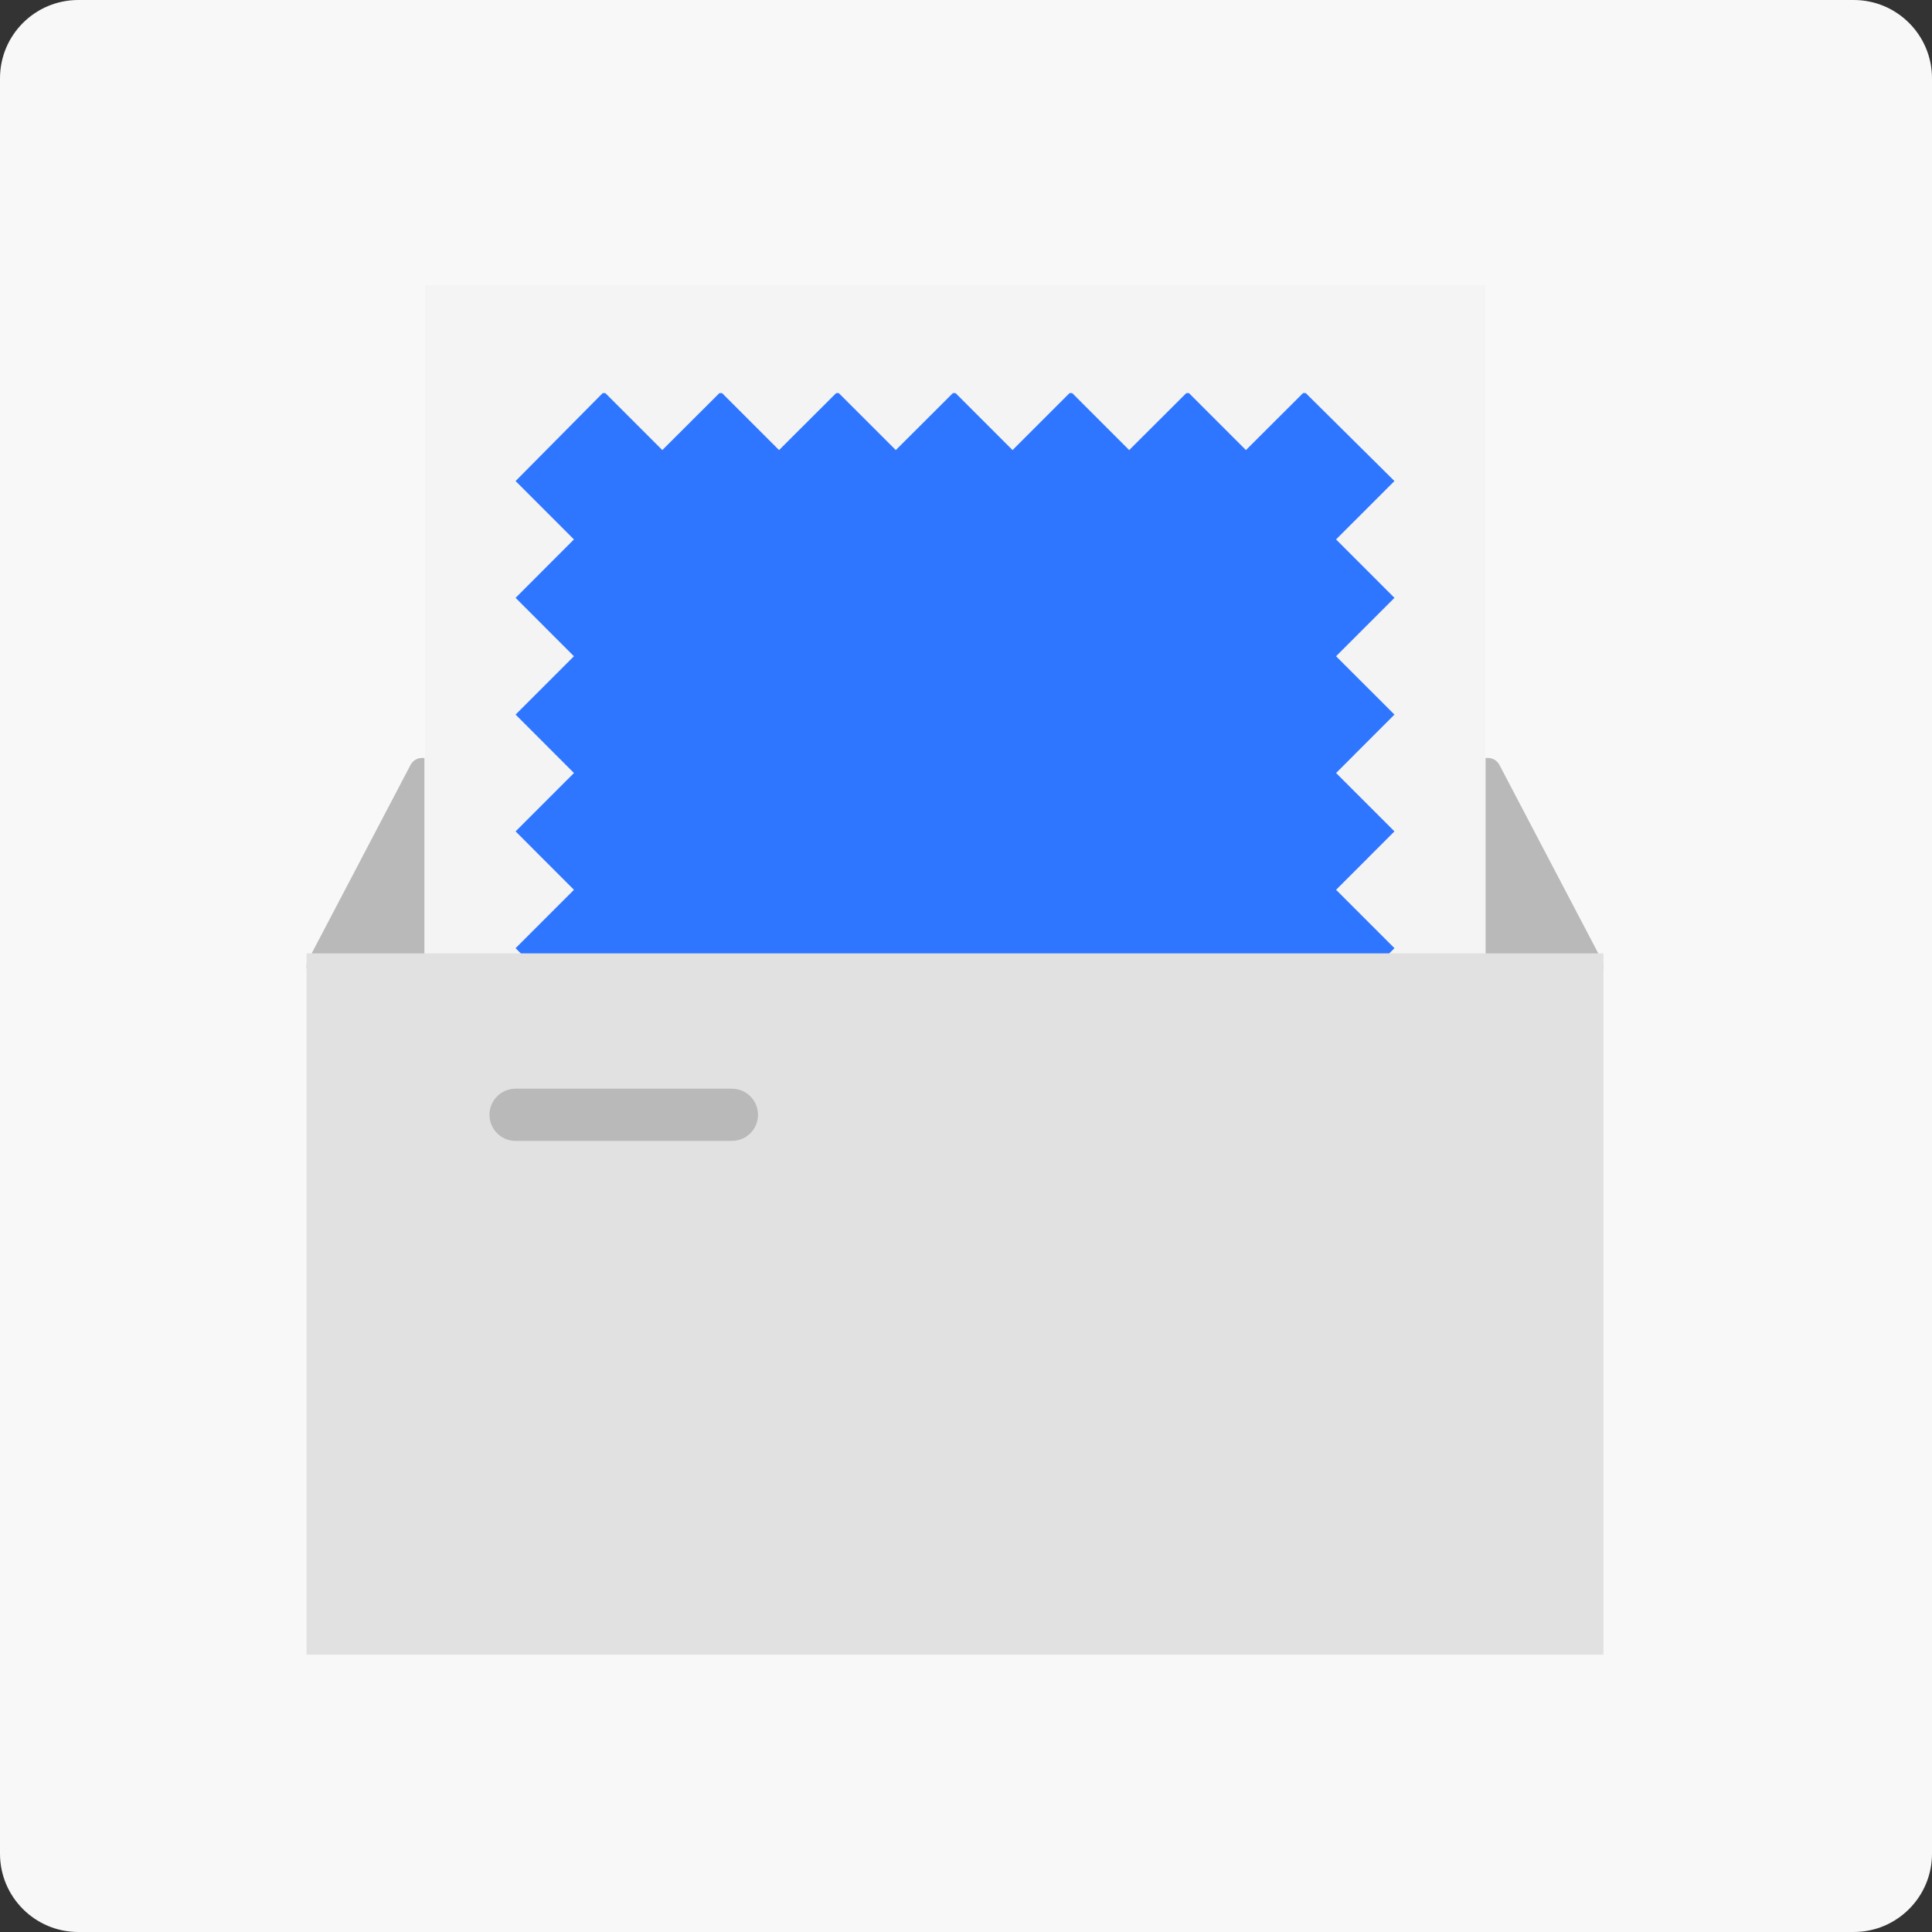<svg width="74" height="74" viewBox="0 0 74 74" fill="none" xmlns="http://www.w3.org/2000/svg">
<rect x="0" y="0" width="74" height="74" fill="#333333" stroke="none"/>
<path d="M71 0H3C1.343 0 0 1.343 0 3V71C0 72.657 1.343 74 3 74H71C72.657 74 74 72.657 74 71V3C74 1.343 72.657 0 71 0Z" fill="#F8F8F8"/>
<path d="M60.916 37.017H12.24L16.167 29.531H56.989L60.916 37.017Z" fill="#B9B9B9" stroke="#B9B9B9" stroke-linecap="round" stroke-linejoin="round"/>
<path d="M56.897 10.926H16.264V57.302H56.897V10.926Z" fill="white"/>
<path d="M56.897 10.926H16.264V57.302H56.897V10.926Z" fill="#F4F4F4"/>
<path d="M51.174 47.501L53.411 45.265L51.174 43.025L53.411 40.792L51.175 38.554L53.411 36.318L51.175 34.082L53.411 31.844L51.175 29.608L53.411 27.37L51.174 25.135L53.411 22.899L51.174 20.661L53.411 18.425L50.011 15.055H49.911L47.722 17.239L45.539 15.056H45.439L43.25 17.239L41.067 15.056H40.967L38.782 17.239L36.599 15.056H36.499L34.311 17.239L32.127 15.056H32.027L29.839 17.239L27.656 15.056H27.556L25.368 17.239L23.185 15.056H23.085L19.748 18.425L21.983 20.661L19.748 22.899L21.983 25.135L19.748 27.37L21.984 29.608L19.748 31.844L21.984 34.082L19.748 36.318L21.984 38.554L19.748 40.792L21.983 43.025L19.748 45.265L21.984 47.501L19.748 49.737L23.135 53.177L25.368 50.941L27.604 53.177L29.84 50.941L32.076 53.177L34.311 50.941L36.547 53.177L38.783 50.941L41.019 53.177L43.252 50.941L45.488 53.177L47.724 50.941L49.96 53.177L53.412 49.737L51.174 47.501Z" fill="#2E76FF"/>
<path d="M60.916 37.016H12.242V62.878H60.916V37.016Z" fill="#E1E1E1" stroke="#E1E1E1"/>
<path d="M19.748 42.699H28.033" stroke="#B9B9B9" stroke-width="2" stroke-linecap="round" stroke-linejoin="round"/>
</svg>
